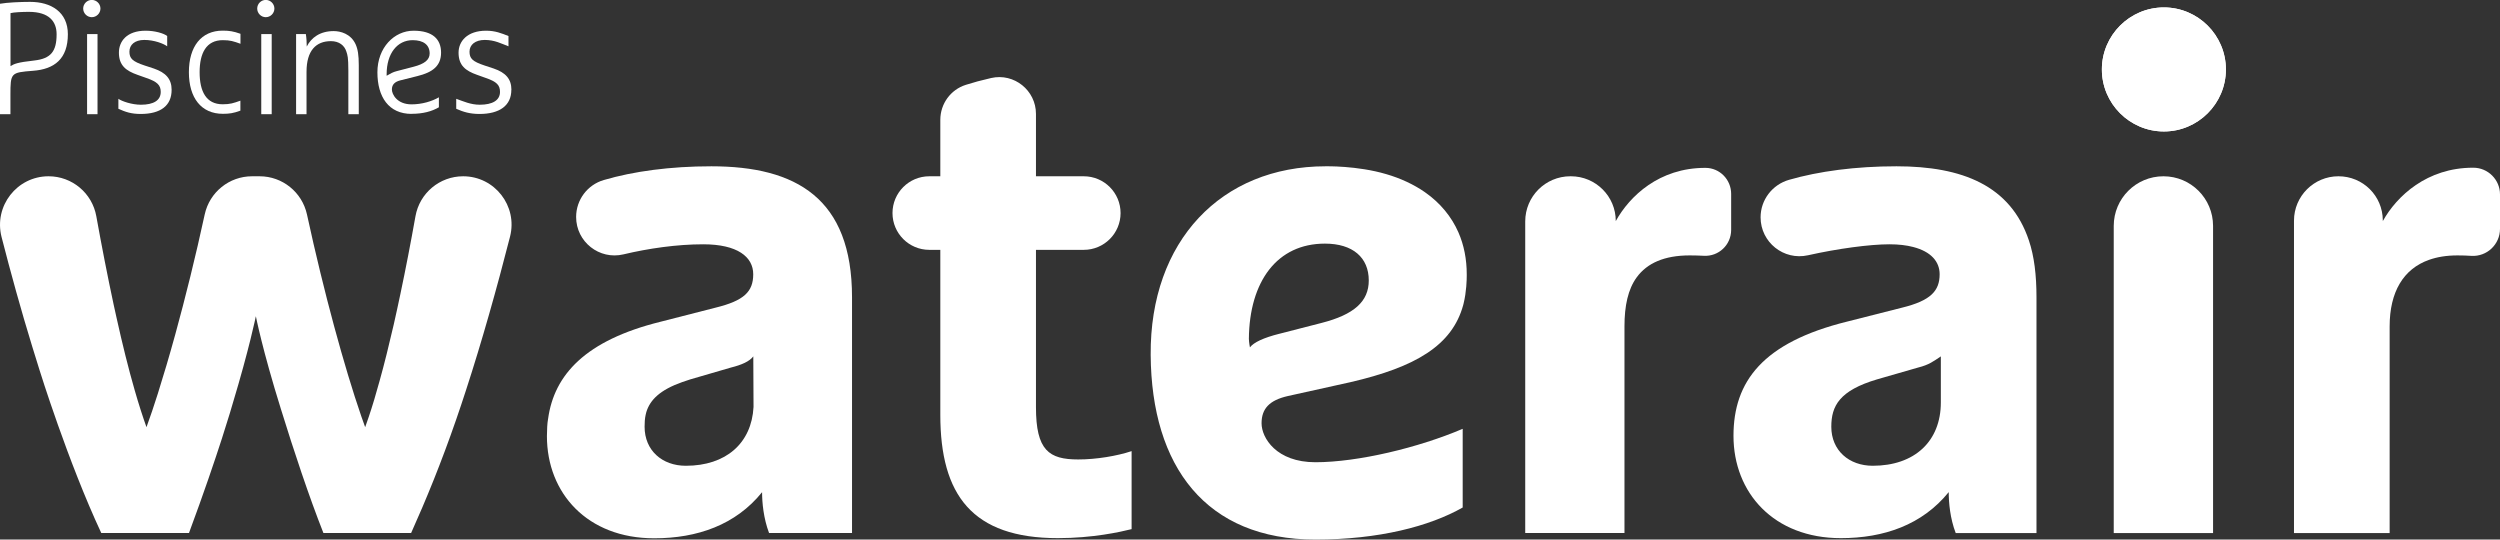 <svg xmlns="http://www.w3.org/2000/svg" xmlns:xlink="http://www.w3.org/1999/xlink" id="Calque_1" data-name="Calque 1" viewBox="0 0 333 71.87"><rect x="0" y="0" width="333" height="71.87" fill="#333333" stroke="none"/><defs><clipPath id="clippath"><path d="m279.97,9.25c0,4.55,3.71,8.26,8.26,8.26s8.26-3.71,8.26-8.26-3.71-8.26-8.26-8.26-8.26,3.71-8.26,8.26" style="fill: #fff;"></path></clipPath></defs><g><path d="m279.97,9.25c0,4.55,3.71,8.26,8.26,8.26s8.26-3.71,8.26-8.26-3.71-8.26-8.26-8.26-8.26,3.71-8.26,8.26" style="fill: #fff;"></path><g style="clip-path: url(#clippath); fill: none;"><rect x="276.55" y="-2.42" width="23.35" height="23.35" transform="translate(77.88 206.52) rotate(-45)" style="fill: #fff;"></rect></g></g><g><path d="m294.78,30.09v40.91h-13.23V30.09c0-3.65,2.96-6.61,6.62-6.61s6.61,2.96,6.61,6.61Z" style="fill: #fff;"></path><path d="m333,25.89v4.59c0,2.08-1.75,3.73-3.82,3.6-.57-.04-1.17-.06-1.84-.06-1.49,0-2.71.21-3.79.59-3.43,1.21-5.25,4.29-5.25,8.87v27.52h-12.74V29.39c0-3.26,2.65-5.91,5.92-5.91s5.89,2.61,5.91,5.86v.11c1.86-3.34,5.89-7.11,12.01-7.11h.05c1.95,0,3.55,1.6,3.55,3.55Z" style="fill: #fff;"></path><path d="m94.74,22.15c-5.47,0-10.36.67-14.32,1.83-2.18.64-3.68,2.64-3.68,4.92,0,3.31,3.09,5.75,6.31,4.98,3.32-.79,7.1-1.34,10.62-1.34,4.55,0,6.66,1.67,6.66,3.99s-1.22,3.52-5.02,4.45l-7.34,1.88c-9.97,2.47-14.15,7.05-14.96,12.9,0,.02-.01.04-.01.06-.1.49-.15,1.48-.15,2.27,0,7.6,5.38,13.61,14.28,13.61,5.75,0,10.86-1.78,14.38-6.14,0,1.39.19,3.48.93,5.44h11.05v-31.41c0-13.17-7.43-17.44-18.75-17.44Zm5.63,32.06c-.26,4.83-3.67,7.83-9.02,7.83-3.15,0-5.49-2.04-5.49-5.2,0-.56.03-1.08.14-1.58h0c.03-.14.06-.25.09-.37.5-1.63,1.82-2.95,4.79-4,.34-.12.69-.24,1.08-.36l5.39-1.57c1.49-.37,2.5-.84,2.99-1.49v.2c0,1.09.03,6.3.03,6.53h0Z" style="fill: #fff;"></path><path d="m150.73,60.09v10.39c-1.47.37-5.18,1.2-9.82,1.2-11.41,0-15.66-5.75-15.66-16.42v-21.98h-1.47c-2.71,0-4.9-2.2-4.9-4.9s2.19-4.9,4.9-4.9h1.47v-7.52c0-2.13,1.37-4.02,3.4-4.66.97-.31,2.1-.62,3.38-.91,3.05-.69,5.96,1.65,5.96,4.78v8.31h6.37c2.7,0,4.9,2.19,4.9,4.9s-2.2,4.9-4.9,4.9h-6.37v20.96c0,5.76,1.73,6.96,5.63,6.96,2.41,0,5.15-.46,7.11-1.11Z" style="fill: #fff;"></path><path d="m194.26,30.95c-.92-2.09-2.41-3.92-4.49-5.37-1.43-.99-3.2-1.83-5.14-2.39-3.86-1.14-8.07-1.04-8.07-1.04-13.89.01-23.4,9.95-23.29,25.12.05,7.44,1.89,13.59,5.54,17.88,3.65,4.29,9.11,6.72,16.4,6.72,8.44,0,15.21-1.76,19.62-4.27v-10.48c-5.88,2.51-13.96,4.45-19.62,4.45-5.2,0-7.17-3.24-7.17-5.19s1.05-3.06,3.47-3.62l8.35-1.85c8.7-2.01,13.57-4.89,15.04-10.28l.05-.2c.39-1.58.42-3.2.42-3.72v-.18c0-1.98-.36-3.87-1.11-5.58Zm-27.77,15.32s-.12-.61-.14-1.13c.03-3.84.98-7.01,2.71-9.23,1.73-2.21,4.24-3.46,7.42-3.46,3.71,0,5.84,1.85,5.84,4.91,0,2.79-1.95,4.55-6.31,5.66l-5.56,1.43h-.01c-2.15.54-3.45,1.16-3.95,1.82Z" style="fill: #fff;"></path><path d="m230.59,25.83v4.79c0,1.99-1.66,3.57-3.65,3.45-.59-.03-1.21-.05-1.87-.05-3.38,0-5.68,1.03-7.06,2.92-1.16,1.59-1.63,3.79-1.63,6.54v27.52h-13.22V29.49c0-3.32,2.69-6.01,6.01-6.01h.08c3.29,0,5.98,2.67,5.97,5.97,1.85-3.34,5.79-7.09,11.91-7.09h.05c1.9.01,3.41,1.57,3.41,3.47Z" style="fill: #fff;"></path><path d="m270.25,32.03c-2.44-7.31-8.86-9.88-17.64-9.88-5.44,0-10.34.66-14.3,1.8-2.24.64-3.8,2.67-3.8,5,0,3.32,3.08,5.78,6.32,5.05,3.98-.89,8.25-1.46,10.84-1.46,1.25,0,2.29.13,3.17.36,2.36.61,3.52,1.94,3.52,3.63,0,2.22-1.2,3.52-5.01,4.45l-7.33,1.86c-11.22,2.78-15.12,7.97-15.12,15.21,0,7.61,5.39,13.63,14.29,13.63,5.75,0,10.85-1.77,14.38-6.13,0,1.39.18,3.49.93,5.45h10.76v-31.41c0-2.95-.3-5.45-1.01-7.56Zm-11.73,21.57c0,5.19-3.51,8.44-9.07,8.44-3.16,0-5.52-2.04-5.52-5.2,0-2.78,1.09-4.82,6.1-6.31l5.45-1.57c1.49-.37,2.06-.84,3.04-1.49v6.13Z" style="fill: #fff;"></path><path d="m67.94,31.51c-1.74,6.82-3.75,13.97-5.89,20.53-.42,1.31-.86,2.6-1.29,3.85-1.97,5.7-4.02,10.71-6,15.11h-11.68c-1.93-4.89-3.96-11-5.63-16.41-.01-.02-.01-.04-.02-.06-2.5-8.01-3.35-12.41-3.35-12.41,0,0-.88,4.35-3.11,11.72,0,0-1.82,6.44-5.8,17.16h-11.68c-4.46-9.55-8.22-21.69-8.22-21.69-.33-1.05-.66-2.12-.99-3.19-1.47-4.79-2.84-9.74-4.08-14.58-1.03-4.09,2.05-8.06,6.27-8.06,3.13,0,5.81,2.24,6.36,5.33.72,4.01,1.5,7.99,2.3,11.73,0,0,.29,1.33.39,1.77.78,3.52,1.59,6.79,2.41,9.63.53,1.85,1.06,3.5,1.58,4.96.48-1.32.99-2.81,1.51-4.46.75-2.37,1.54-5.04,2.33-7.91,1.34-4.88,2.7-10.34,3.92-15.98.65-2.96,3.27-5.07,6.3-5.07h1.01c3.04,0,5.66,2.12,6.31,5.09,2.26,10.43,4.97,20.3,7.22,26.84h0c.18.53.36,1.01.53,1.49.17-.46.33-.94.5-1.44.48-1.42.95-3.01,1.42-4.72.64-2.29,1.26-4.8,1.88-7.49.3-1.34.61-2.72.9-4.13.7-3.3,1.37-6.78,2-10.32.55-3.08,3.22-5.32,6.35-5.32,4.2,0,7.28,3.95,6.25,8.03Z" style="fill: #fff;"></path></g><path d="m1.39,1.75c.46-.12,1.62-.17,2.46-.17,2.71,0,3.69,1.31,3.69,2.98,0,2.29-.76,3.25-2.98,3.5-2.29.25-2.69.46-3.16.75V1.75Zm0,10.91c0-2.96.05-3,3-3.23,2.87-.21,4.65-1.6,4.65-4.87C9.04,1.6,6.8.25,4.01.25,2.72.25.93.33,0,.5v14.71h1.39v-2.55Z" style="fill: #fff;"></path><path d="m12.23,2.29c.62,0,1.15-.52,1.15-1.15s-.52-1.15-1.15-1.15-1.15.52-1.15,1.15.52,1.15,1.15,1.15" style="fill: #fff;"></path><rect x="11.6" y="4.54" width="1.39" height="10.67" style="fill: #fff;"></rect><path d="m22.86,11.96c0-1.44-.78-2.29-2.36-2.83l-1.22-.4c-1.63-.54-2.04-.94-2.04-1.85s.71-1.56,1.98-1.56c1.33,0,2.59.5,3.05.85v-1.37c-.46-.37-1.66-.71-2.87-.71-2.52,0-3.56,1.42-3.56,2.92,0,1.71.94,2.42,2.48,2.96l1.18.42c1.46.5,1.91.96,1.91,1.85,0,1.12-.93,1.71-2.64,1.71-1.21,0-2.54-.46-3-.79v1.33c.93.42,1.71.69,2.96.69,2.69,0,4.13-1.12,4.13-3.21" style="fill: #fff;"></path><path d="m29.67,15.16c.88,0,1.42-.08,2.35-.42v-1.33c-.93.33-1.36.48-2.36.48-2.21,0-3.07-1.73-3.07-4.27s.88-4.27,3.09-4.27c1,0,1.42.15,2.35.48v-1.33c-.93-.33-1.49-.42-2.36-.42-2.87,0-4.51,2.12-4.51,5.54s1.65,5.54,4.52,5.54" style="fill: #fff;"></path><rect x="34.8" y="4.54" width="1.39" height="10.67" style="fill: #fff;"></rect><path d="m35.4,2.29c.63,0,1.15-.52,1.15-1.15s-.52-1.15-1.15-1.15-1.14.52-1.14,1.15.52,1.15,1.14,1.15" style="fill: #fff;"></path><path d="m40.83,9.56c0-2.85,1.29-4.08,3.25-4.08,1.1,0,1.81.58,2.06,1.4.15.48.26.71.26,2.54v5.79h1.39v-6.52c0-1.37-.13-2.14-.42-2.79-.65-1.42-2.04-1.76-2.92-1.76-1.83,0-3,.89-3.59,2.06,0-.5-.04-1.19-.12-1.66h-1.3v10.67h1.39v-5.65Z" style="fill: #fff;"></path><path d="m51.5,9.89c0-2.79,1.43-4.54,3.47-4.54,1.46,0,2.26.65,2.26,1.77,0,.87-.72,1.4-2.14,1.77l-2.23.58c-.5.12-.9.35-1.36.62v-.21Zm3.32,5.27c1.54,0,2.71-.33,3.64-.87v-1.33c-.93.54-2.26.94-3.64.94-1.94,0-2.62-1.35-2.62-1.98s.36-1.02,1.1-1.21l2.31-.58c2.04-.5,3.14-1.37,3.14-3.12s-1.08-2.92-3.66-2.92-4.82,2.25-4.82,5.54,1.51,5.54,4.55,5.54" style="fill: #fff;"></path><path d="m68.12,11.96c0-1.44-.77-2.29-2.35-2.83l-1.21-.4c-1.63-.54-2.02-.94-2.02-1.85s.76-1.56,2.03-1.56c1.33,0,2.23.5,3.16.85v-1.37c-.93-.37-1.77-.71-2.98-.71-2.52,0-3.67,1.42-3.67,2.92,0,1.71.93,2.42,2.47,2.96l1.17.42c1.46.5,1.88.96,1.88,1.85,0,1.12-.99,1.71-2.7,1.71-1.21,0-2.2-.46-3.13-.79v1.33c.93.42,1.84.69,3.09.69,2.69,0,4.25-1.12,4.25-3.21" style="fill: #fff;"></path></svg>